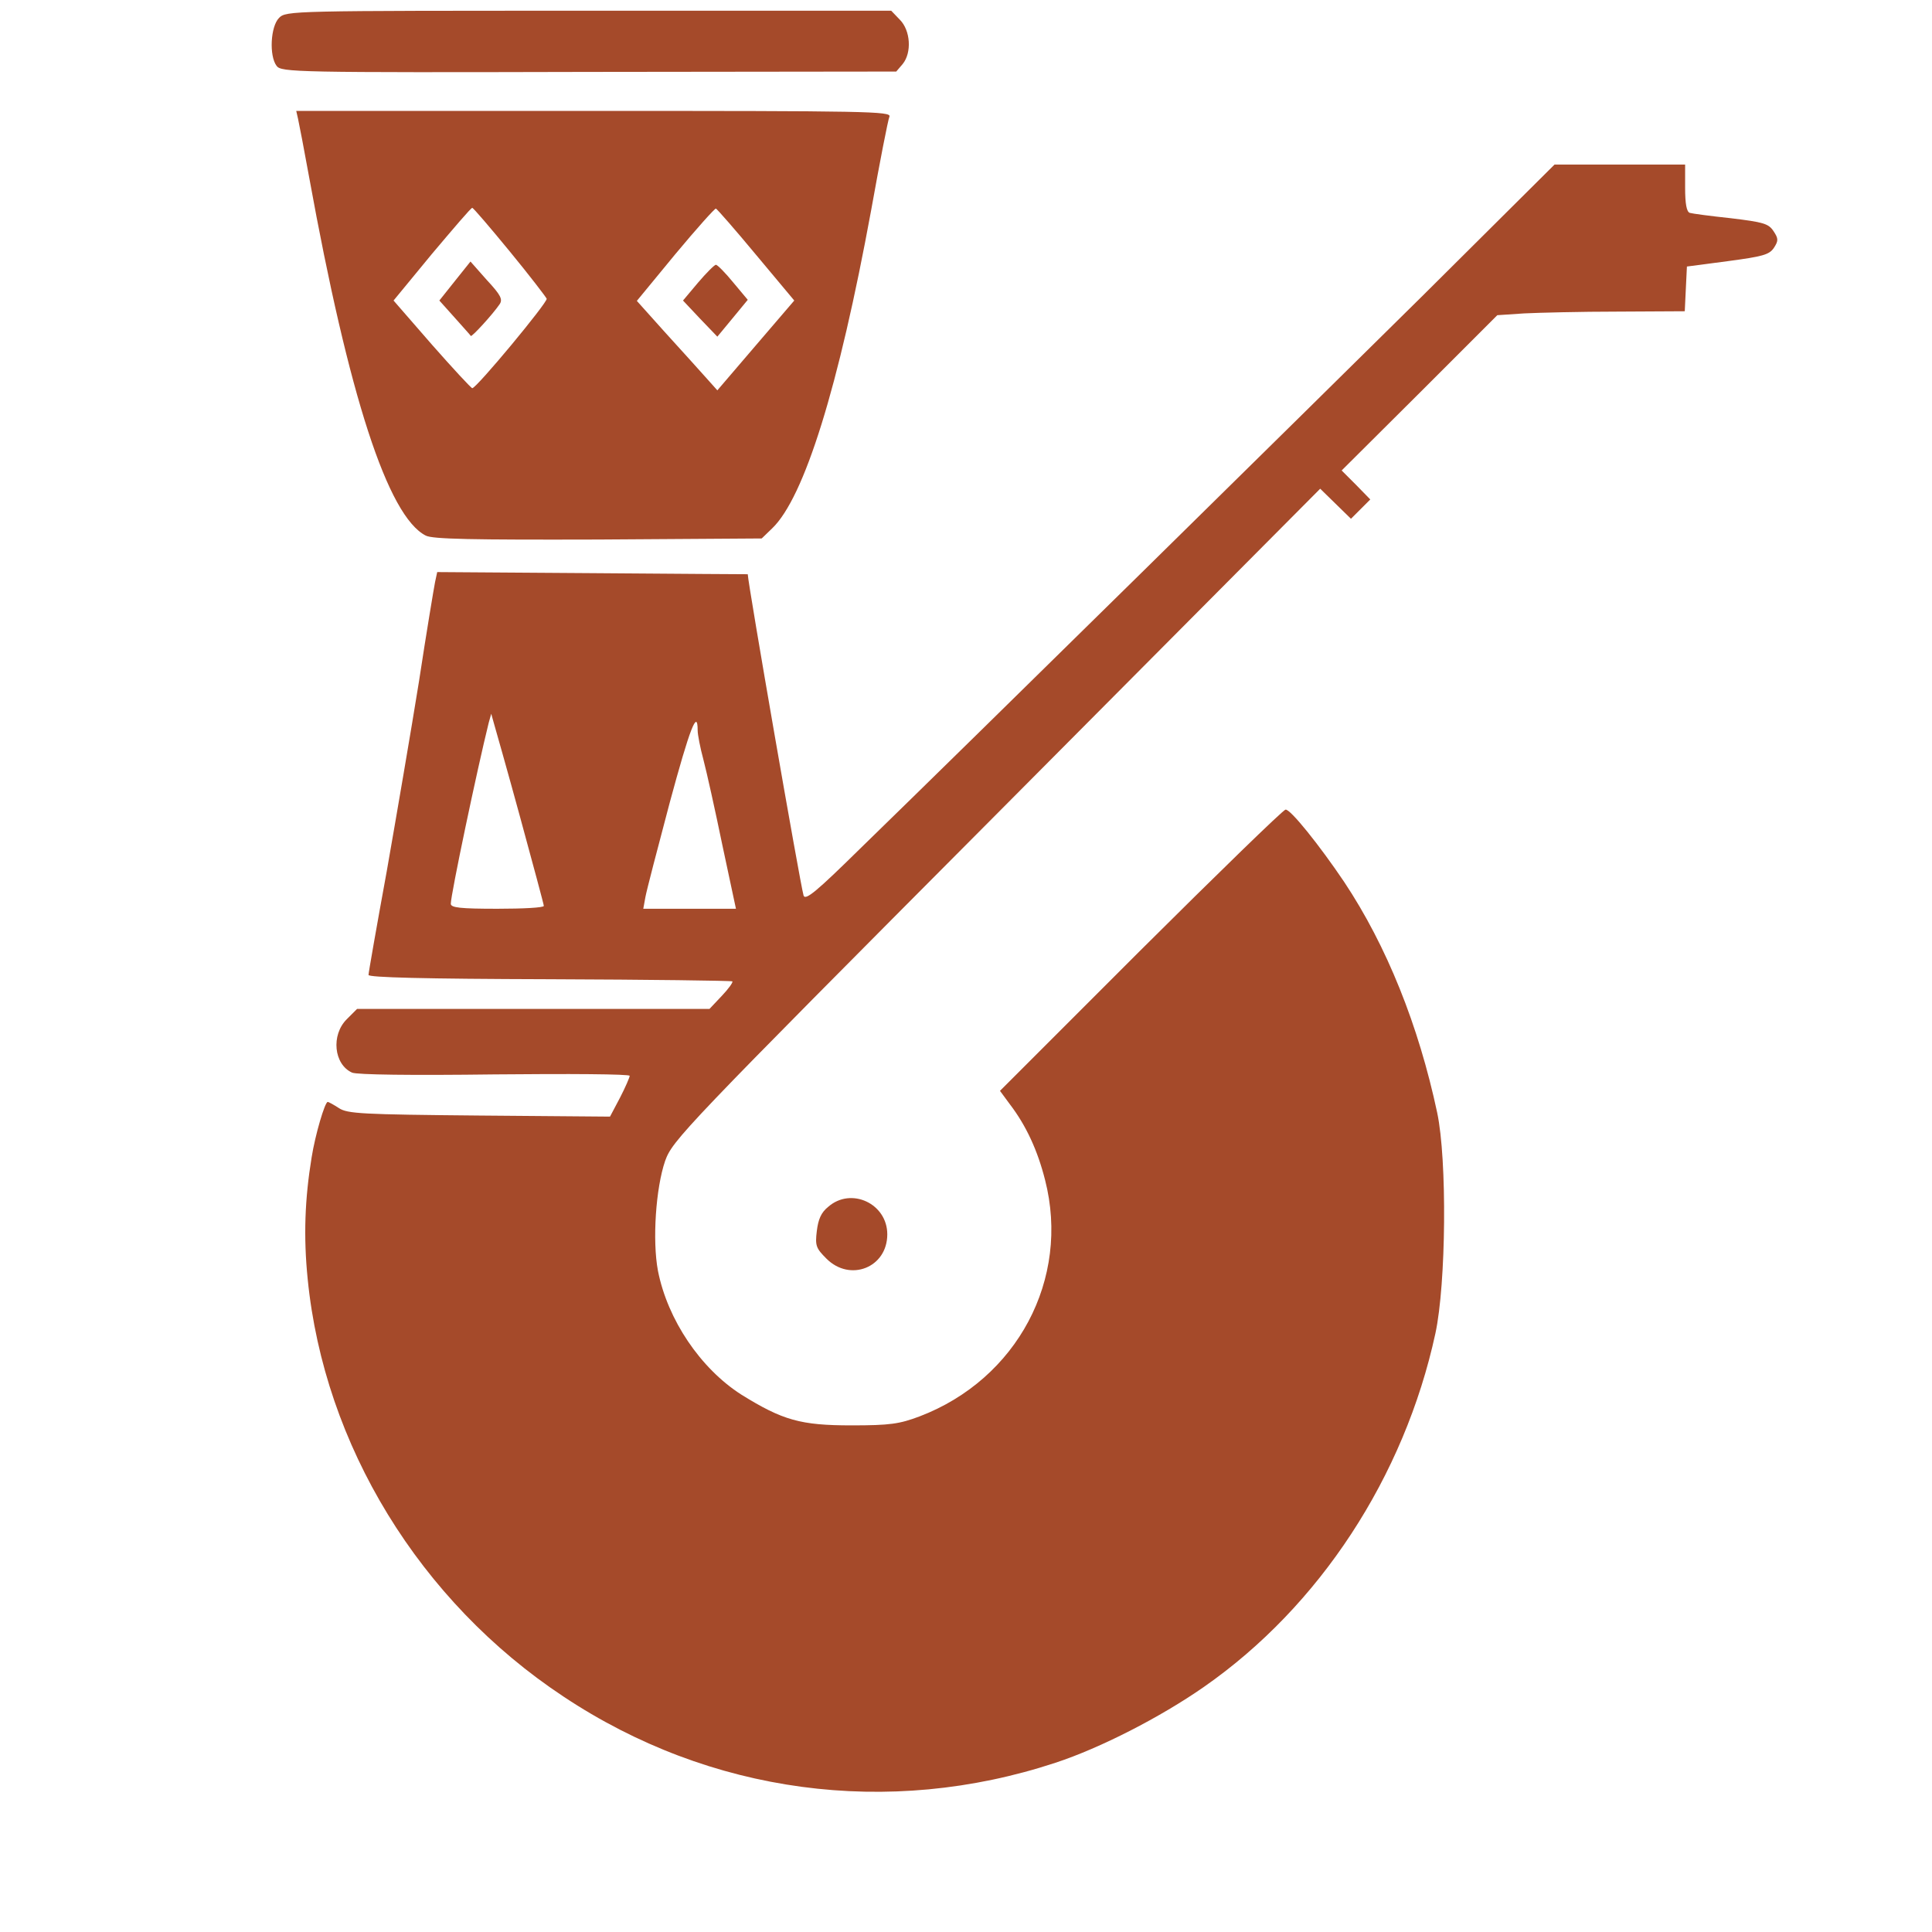<?xml version="1.0" standalone="no"?>
<!DOCTYPE svg PUBLIC "-//W3C//DTD SVG 20010904//EN"
 "http://www.w3.org/TR/2001/REC-SVG-20010904/DTD/svg10.dtd">
<svg version="1.0" xmlns="http://www.w3.org/2000/svg"
 width="512" height="512" viewBox="270 130 540 460"
 preserveAspectRatio="xMidYMid meet">
<g transform="translate(0,1031) scale(0.1,-0.1)"
fill="#A54A2A" stroke="none">
<path d="M3480 9360 c-24 -24 -28 -106 -7 -134 13 -18 51 -19 873 -17 l859 1
18 21 c26 32 22 94 -8 124 l-24 25 -846 0 c-832 0 -845 0 -865 -20z"/>
<path d="M3533 9078 c3 -13 17 -86 31 -163 111 -612 220 -948 326 -1002 19
-10 130 -12 482 -11 l457 3 29 28 c90 86 186 394 277 890 24 134 47 252 51
261 6 15 -62 16 -826 16 l-832 0 5 -22z m592 -371 c55 -67 101 -127 103 -132
3 -10 -196 -250 -208 -250 -3 0 -54 55 -113 122 l-107 123 107 130 c60 71 110
130 113 129 3 0 50 -55 105 -122z m688 -9 l107 -128 -108 -126 -107 -125 -34
38 c-19 21 -69 77 -113 125 l-78 87 107 130 c60 72 111 129 114 128 3 -1 54
-59 112 -129z"/>
<path d="M3971 8624 l-43 -54 43 -48 c23 -26 44 -49 45 -51 3 -3 60 59 80 88
10 14 4 26 -35 68 l-46 52 -44 -55z"/>
<path d="M4651 8620 l-42 -50 48 -51 48 -50 43 52 42 51 -41 49 c-22 27 -44
49 -48 49 -4 0 -27 -23 -50 -50z"/>
<path d="M6685 8592 c-344 -340 -1258 -1240 -1582 -1555 -120 -118 -152 -145
-157 -130 -10 35 -155 869 -156 898 0 0 -195 1 -434 3 l-434 3 -6 -28 c-3 -15
-24 -140 -45 -278 -22 -137 -63 -376 -90 -530 -28 -153 -51 -284 -51 -290 0
-7 154 -11 506 -12 279 -1 508 -4 511 -6 2 -3 -11 -21 -30 -41 l-34 -36 -492
0 -493 0 -29 -29 c-44 -44 -36 -126 15 -149 13 -6 166 -8 399 -5 207 2 377 1
377 -4 0 -4 -12 -32 -27 -61 l-28 -53 -365 3 c-329 3 -369 5 -393 21 -14 9
-28 17 -31 17 -8 0 -35 -92 -45 -155 -19 -116 -23 -221 -11 -340 46 -464 313
-901 715 -1167 409 -272 908 -339 1375 -185 125 41 293 127 415 212 323 225
560 587 647 988 30 139 33 485 5 617 -52 244 -141 466 -260 645 -68 101 -151
205 -164 202 -7 -1 -189 -178 -406 -394 l-392 -392 28 -38 c45 -59 77 -128 98
-211 71 -277 -78 -557 -351 -661 -56 -21 -82 -25 -190 -25 -142 0 -192 14
-308 86 -114 73 -206 209 -233 346 -16 85 -6 231 20 307 21 58 45 84 926 969
l905 910 43 -42 43 -42 27 27 27 27 -40 41 -40 40 218 217 217 217 75 5 c41 2
159 5 262 5 l187 1 3 63 3 62 114 15 c98 13 116 18 129 37 13 20 13 26 -1 47
-14 21 -28 25 -119 36 -57 6 -109 13 -115 15 -9 3 -13 26 -13 70 l0 65 -182 0
-183 0 -360 -358z m-2531 -1467 c36 -132 66 -243 66 -247 0 -5 -58 -8 -130 -8
-104 0 -130 3 -130 14 0 26 74 377 106 506 l7 25 7 -25 c4 -14 38 -133 74
-265z m496 243 c0 -11 7 -48 16 -81 9 -34 33 -142 53 -239 l38 -178 -130 0
-129 0 6 33 c3 17 34 136 68 264 56 207 78 264 78 201z"/>
<path d="M5015 6037 c-20 -16 -28 -35 -32 -68 -5 -41 -2 -48 27 -77 66 -66
170 -25 170 68 0 86 -101 133 -165 77z"/>
</g>
</svg>
